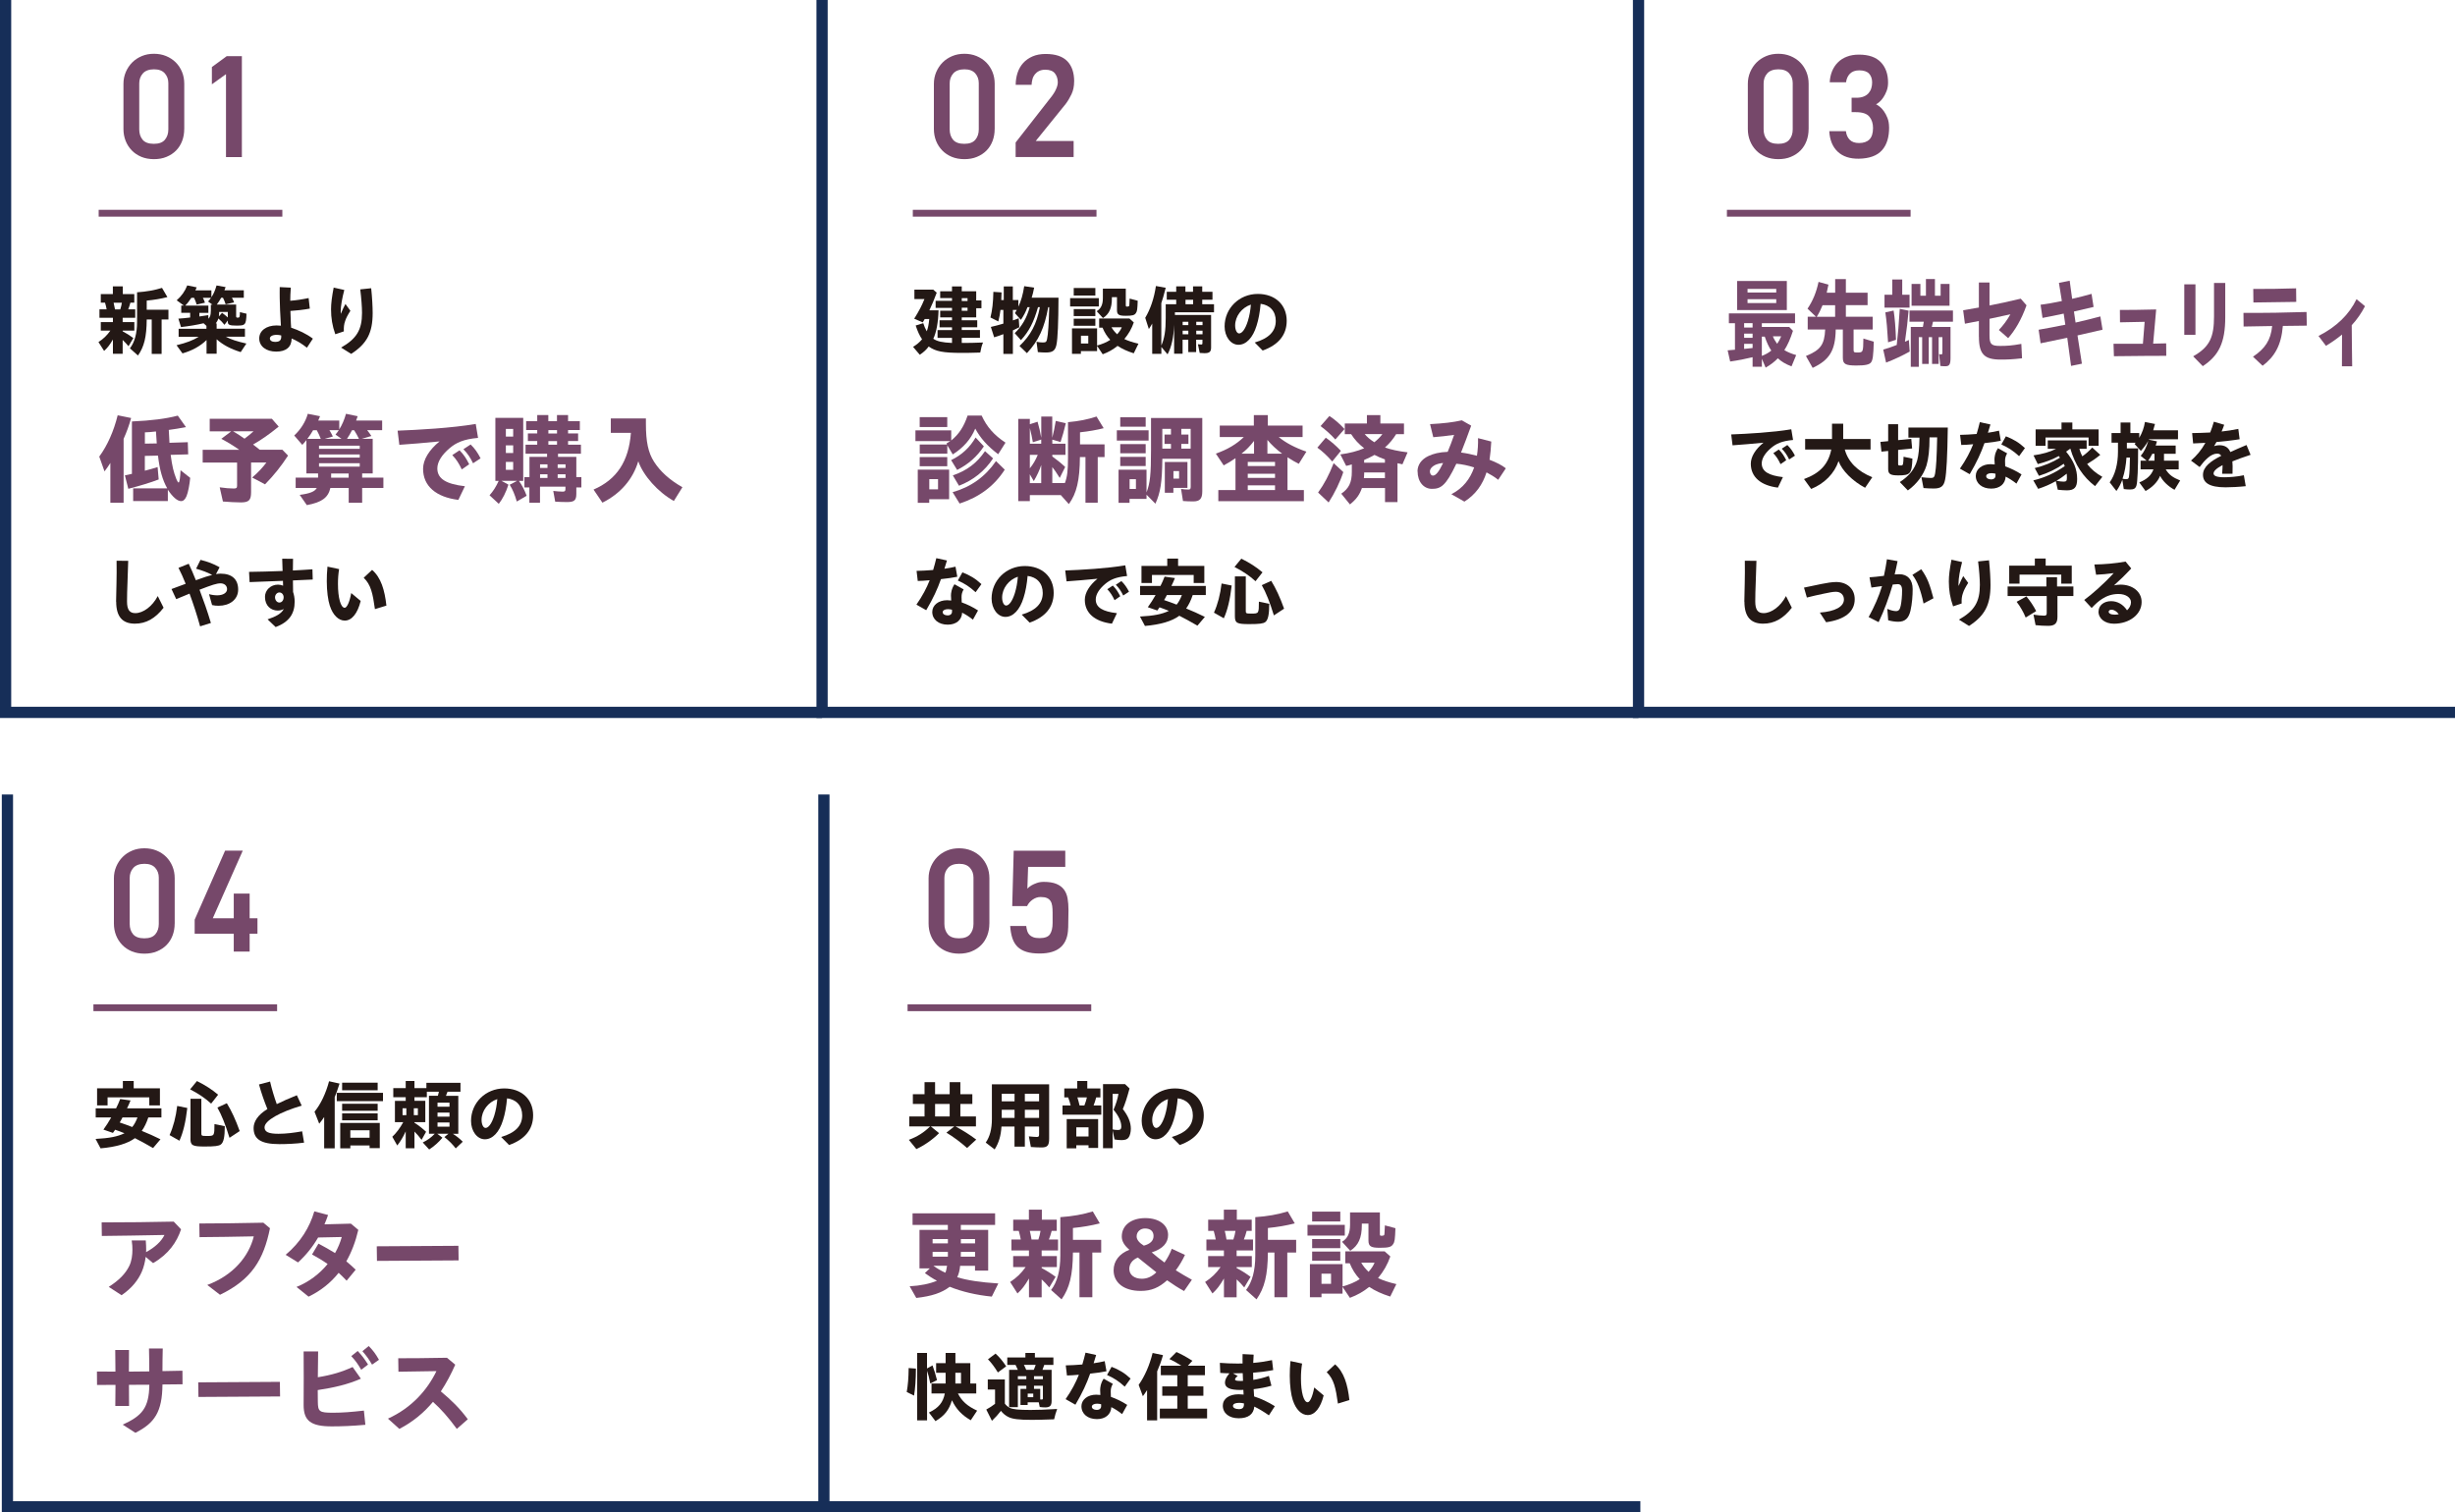 <?xml version="1.0" encoding="UTF-8"?><svg xmlns="http://www.w3.org/2000/svg" viewBox="0 0 496.13 305.71"><defs><style>.cls-1{fill:none;stroke:#162e58;stroke-width:2.27px;}.cls-2{isolation:isolate;}.cls-3,.cls-4{fill:#76486a;}.cls-3,.cls-4,.cls-5{stroke-width:0px;}.cls-4,.cls-6{mix-blend-mode:multiply;}.cls-5{fill:#231815;}</style></defs><g class="cls-2"><g id="_レイヤー_1"><path class="cls-5" d="M22.83,68.61c-.64,1.09-1.09,1.68-1.79,2.32l-1.14-1.79c.97-.62,1.73-1.35,2.41-2.32h-1.94v-1.71h2.45v-.88h-2.72v-1.7h1.45c-.09-.5-.15-.76-.32-1.35h-.86v-1.74h2.44v-1.56h2.01v1.56h2.32v1.74h-.79c-.15.59-.26.88-.44,1.35h1.42v1.7h-2.54v.88h2.36v1.71h-2.36v.15c.73.38,1.38.79,2.16,1.36l-.98,1.65c-.51-.61-.7-.8-1.18-1.26v2.79h-1.97v-2.91ZM24.3,62.54c.15-.45.27-.92.33-1.35h-1.67c.12.5.14.59.26,1.24l.02.11h1.06ZM26.26,70.4c.95-1.23,1.44-3.01,1.44-5.33v-5.99c1.86-.12,3.54-.42,5.04-.89l1.09,1.86c-1.38.35-2.62.56-4.18.71v1.85h4.39v1.97h-1.38v6.95h-2v-6.95h-1.01c-.03,3.53-.51,5.49-1.77,7.28l-1.62-1.45Z"/><path class="cls-5" d="M41.72,68.75c-1.26,1.23-2.91,2.13-4.84,2.68l-1.2-1.65c1.95-.47,3.28-.97,4.48-1.7h-4.06v-1.62h5.62v-.59l-.58-.53c-1.35.32-2.97.59-4.56.77l-.53-1.7c.58-.03,1.63-.14,2.38-.23v-.95h-1.8v-1.47h.53l-1.45-1.06c.97-.85,1.67-1.83,2.13-3.01l1.91.39-.27.61h3.24v1.39c.44-.65.77-1.42,1.04-2.38l1.83.33-.24.65h3.92v1.5h-2.41c.18.3.32.59.45.94l-1.71.39c-.17-.51-.32-.91-.54-1.33h-.36c-.3.54-.56.94-.89,1.38h3.91v2.36c0,.23.08.29.35.29.35,0,.41-.15.41-1.12l1.33.32c-.02,1.12-.12,1.77-.35,2.04-.26.3-.56.36-1.68.36-1.38,0-1.74-.15-1.74-.74v-.29l-.68.88c-.39-.5-.73-.85-1.24-1.29-.09.35-.26.65-.51,1h.17v1.07h5.72v1.62h-3.86c1,.54,2.2.94,4.15,1.38l-1.15,1.73c-2.06-.65-3.56-1.44-4.86-2.59v2.92h-2.04v-2.77ZM42.61,62.91v-1.33h.33l-.89-.64c.23-.24.38-.44.58-.74h-1.63c.17.3.27.54.42.98l-1.67.38c-.17-.53-.32-.92-.53-1.36h-.55c-.38.59-.83,1.17-1.24,1.57h4.68v1.47h-1.82v.73c.47-.06,1.33-.18,1.8-.27l.03.73c.35-.36.48-.77.48-1.51ZM46.04,63.06h-1.76v.08c0,.35,0,.36-.05.83l.64-.74c.48.35.73.54,1.17.94v-1.11Z"/><path class="cls-5" d="M52.39,68.4c0-1.54,1.42-2.62,3.5-2.62.29,0,.58.02.88.05-.02-.17-.02-.35-.03-.51-.09-1.38-.21-3.89-.21-5.03,0-.73-.02-1.38,0-2.26l2.24.11c-.08,1.12-.11,1.85-.11,2.65,1.26-.09,2.51-.29,3.71-.54l.24,2.13c-1.42.26-2.72.39-3.92.47.02.89.05,1.82.09,2.5.02.3.03.61.06.89,1.53.5,3.09,1.23,4.39,2.21l-1.2,1.83c-1.12-.88-2.15-1.47-3.09-1.86-.02,1.74-1.12,2.65-3.13,2.65s-3.42-1.06-3.42-2.66ZM55.66,69.1c.97,0,1.23-.45,1.17-1.3-.32-.08-.64-.12-.91-.12-.88,0-1.38.32-1.38.73,0,.44.42.7,1.12.7Z"/><path class="cls-5" d="M66.9,62.54c0-1.21.17-2.53.53-4.41l2.15.48c-.42,1.59-.73,3.22-.73,4.42,0,.15,0,.29.02.41.32-.79.68-1.53.94-2l1,1.38c-.53.83-.89,1.51-1.06,2.07-.23.65-.3,1.24-.26,2.09l-1.73.58c-.61-1.7-.86-3.28-.86-5.03ZM68.94,70.25c3.13-1.79,4.22-3.59,4.22-7.01,0-1.17-.14-3.03-.36-4.75l2.21-.23c.2,1.86.3,3.81.3,5,0,4.01-1.15,6.21-4.34,8.27l-2.03-1.27Z"/><path class="cls-3" d="M22.3,93.57c-.33.55-.69,1.06-1.18,1.71l-1.06-2.99c1.65-2.26,2.93-5.14,3.72-8.35l2.72.55c-.41,1.5-.89,2.8-1.52,4.21v12.92h-2.68v-8.05ZM33.92,98.99v2.28h-7.01v-2.56h6.89c-.95-1.65-1.56-3.82-1.87-6.62l-2.66.06v2.99c.73-.18,1.71-.45,2.58-.73l.22,2.5c-1.63.63-3.78,1.28-6.14,1.89l-.69-2.72,1.42-.3v-10.59c3.98-.18,6.87-.55,9.27-1.18l1.65,2.32c-1.12.22-2.5.45-3.47.57.04,1.08.1,1.99.14,2.6l3.7-.12.08,2.46-3.54.1c.31,2.3.57,3.43,1.16,4.92.16.39.34.67.45.67.18,0,.33-1.02.39-2.48l1.95,1.54c-.12,1.34-.43,2.95-.73,3.66-.28.69-.65,1.04-1.12,1.04-.75,0-1.71-.85-2.68-2.32ZM31.68,89.63c-.06-.81-.12-1.69-.16-2.42-.85.1-1.75.18-2.24.18v2.28l2.4-.04Z"/><path class="cls-3" d="M45.05,101.37l-.65-2.87c1.08.16,2.09.24,2.84.24.53,0,.67-.12.67-.55v-4.69h-6.95v-2.58h7.4c-1.34-.93-2.34-1.54-3.64-2.22l2.01-1.52h-4.35v-2.54h12.56l1.38,1.59c-1.87,1.52-3.54,2.7-5.18,3.62.45.33.91.69,1.36,1.06h4.57l1.14,1.18c-1.42,2.17-2.76,3.86-4.65,5.81l-2.6-1.38c1.24-1.06,2.15-2.05,2.87-3.03h-3.09v5.99c0,1.61-.43,2.07-2.07,2.07-.89,0-2.4-.08-3.62-.18ZM51.24,87.17h-4.15c1.1.65,1.46.89,2.32,1.5.67-.49,1.2-.93,1.83-1.5Z"/><path class="cls-3" d="M60.55,100.03c2.11-.28,3.07-.67,3.47-1.4h-4.27v-2.09h4.53v-.85h-2.36v-6.73c-.3.37-.49.61-.83.96l-1.63-1.89c1.34-1.26,2.3-2.8,2.74-4.39l2.48.49-.37.87h4.25v1.79c.55-.85,1.02-1.93,1.36-3.15l2.36.49-.31.87h5.26v1.95h-3.03c.39.49.59.77.85,1.18l-1.95.57h2.22v6.99h-2.13v.85h4.29v2.09h-4.29v2.99h-2.72v-2.99h-3.7c-.45,1.97-1.75,2.91-4.76,3.47l-1.44-2.07ZM64.83,88.71c-.31-.79-.45-1.06-.81-1.75h-.75c-.35.63-.71,1.16-1.16,1.75h2.72ZM72.7,90.72v-.63h-8.23v.63h8.23ZM72.7,92.49v-.63h-8.23v.63h8.23ZM72.7,94.32v-.69h-8.23v.69h8.23ZM69.04,88.71l-1.24-.87c.32-.39.47-.59.67-.89h-1.89c.31.53.45.79.69,1.28l-1.67.47h3.45ZM70.46,96.55v-.85h-3.54v.85h3.54ZM72.55,88.71c-.39-.79-.57-1.1-.98-1.75h-.43c-.33.65-.63,1.18-1.02,1.75h2.44Z"/><path class="cls-3" d="M85.5,94.75c0-1.85,1.24-3.84,3.33-5.53-3.17.32-5.61.51-8.13.69l-.35-2.86c4.14-.16,10.99-.53,15.79-1.36l.47,2.82c-2.95.26-4.45.98-5.73,2.07-1.56,1.32-2.5,2.74-2.5,4.1,0,2.13,1.85,3.17,5.57,3.6l-1.32,2.76c-4.49-.55-7.13-2.78-7.13-6.28ZM91.41,91.98l1.46-.96c.89.89,1.38,1.69,1.95,2.82l-1.5,1.04c-.59-1.24-1.08-2.01-1.91-2.89ZM93.65,90.8l1.46-.96c.85.83,1.42,1.65,2.01,2.8l-1.52,1c-.57-1.18-1.1-1.97-1.95-2.84Z"/><path class="cls-3" d="M98.93,100.11c.73-.81,1.32-1.73,1.85-2.91h-.67v-12.74h5.63v12.74h-.87c.59.79,1.16,1.91,1.56,3.01l-1.99,1.16c-.39-1.38-.87-2.5-1.44-3.39l1.5-.79h-3.17l1.42.77c-.51,1.58-1.16,2.86-1.95,3.88l-1.87-1.73ZM103.71,88.24v-1.54h-1.48v1.54h1.48ZM103.71,91.56v-1.54h-1.48v1.54h1.48ZM103.71,94.97v-1.61h-1.48v1.61h1.48ZM107,98.53h-1.02v-2.09h1.02v-4.1h3.56v-.63h-4.35v-1.83h2.36v-.73h-1.89v-1.54h1.89v-.69h-2.24v-1.79h2.24v-1.24h2.24v1.24h1.75v-1.24h2.24v1.24h2.38v1.79h-2.38v.69h2.03v1.54h-2.03v.73h2.6v1.83h-4.63v.63h3.7v4.1h1.02v2.09h-1.02v1.3c0,1.3-.41,1.65-1.89,1.65-.75,0-1.75-.04-2.38-.08l-.39-2.17c.63.08,1.44.14,1.91.14.41,0,.55-.12.55-.49v-.51h-5.14v3.25h-2.15v-3.09ZM110.64,94.58v-.73h-1.5v.73h1.5ZM110.64,96.61v-.75h-1.5v.75h1.5ZM112.57,87.63v-.69h-1.75v.69h1.75ZM112.57,89.89v-.73h-1.75v.73h1.75ZM114.29,94.58v-.73h-1.59v.73h1.59ZM114.29,96.61v-.75h-1.59v.75h1.59Z"/><path class="cls-3" d="M119.96,98.95c4.69-2.03,7.11-5.71,7.54-11.46h-4.06v-2.91h7.09v1.08c0,3.62.47,5.85,1.65,7.68,1.28,1.99,3.13,3.66,5.73,5.14l-1.73,2.78c-3.19-1.77-6.2-5.14-7.19-8.03-1.08,3.64-3.6,6.56-7.25,8.37l-1.79-2.64Z"/><path class="cls-5" d="M23.46,121.62c0-.85.05-2.53.08-3.68.03-1.06.05-3.33.02-4.6l2.35.02c-.03,1.29-.11,3.47-.15,4.5-.05,1.01-.09,2.76-.09,3.69,0,1.73.53,2.38,1.68,2.38,1.57,0,3.42-1.33,4.53-3.45l1.18,2.36c-1.7,2.19-3.56,3.22-5.8,3.22-2.53,0-3.78-1.44-3.78-4.44Z"/><path class="cls-5" d="M38.3,119.99c-1.06.42-2.01.82-2.69,1.11l-.95-2.04c.89-.33,1.86-.68,2.86-1.06-.48-1.21-.94-2.23-1.45-3.22l2.07-.83c.47.95.92,2.04,1.44,3.33,1.71-.62,2.54-.89,3.3-1.07-1.03-.56-2-.89-3.25-1.26l.89-1.79c1.51.39,2.54.76,3.86,1.5l-.73,1.38c.33-.06.65-.09.94-.09,2.29,0,3.54,1.15,3.54,3.21s-1.76,3.28-3.94,3.28c-.47,0-.88-.03-1.33-.14l-.62-2.21c.44.14,1.1.24,1.67.24,1.17,0,1.98-.51,1.98-1.24,0-.77-.61-1.18-1.32-1.18-.77,0-1.74.32-4.25,1.29.88,2.33,1.57,4.27,2.3,6.72l-2.18.68c-.64-2.32-1.35-4.47-2.13-6.6Z"/><path class="cls-5" d="M54.1,125.18c1.62-.54,2.77-1.14,3.25-2.09-.36.21-.77.32-1.23.32-1.32,0-2.57-.92-2.57-2.77,0-1.39,1.18-2.47,2.63-2.47.35,0,.71.08,1.03.21-.02-.29-.03-.62-.03-.98-2.82.11-5.72.23-6.74.26l-.11-2.07c1.98-.02,4.41-.09,6.78-.18l-.08-2.48,2.19.02c-.02.71-.03,1.53-.03,2.36,1.45-.08,2.8-.15,3.95-.24l.06,2.07c-.61.03-2.16.11-4,.18,0,.82.02,1.62.03,2.33.18.53.32,1.21.32,1.95,0,2.41-1.07,4.1-3.84,5.15l-1.63-1.56ZM57.32,120.72c0-.51-.35-.97-.86-.97-.48,0-.88.47-.88.98s.33,1.06.89,1.06c.45,0,.85-.42.85-1.07Z"/><path class="cls-5" d="M66.66,122.46c-.38-1.15-.62-3-.62-4.98,0-.85.03-1.89.14-2.95l2.35.5c-.17,1.06-.23,1.92-.23,3,0,1.47.14,2.57.38,3.47.23.83.58,1.35.98,1.35.45,0,1-1.17,1.32-2.98l1.91,1.6c-.62,2.5-1.77,3.97-3.22,3.97-1.27,0-2.41-1.15-3-2.97ZM73.5,116.78l1.7-1.59c1.8,1.56,2.54,4.07,2.89,7.22l-2.32.71c-.44-3.13-.8-4.93-2.27-6.34Z"/><g class="cls-6"><path class="cls-3" d="M37.23,26.09c0,.86-.14,1.66-.42,2.4-.28.74-.69,1.39-1.22,1.93-.53.54-1.18.97-1.93,1.28-.75.32-1.61.47-2.55.47s-1.8-.16-2.55-.47c-.76-.32-1.4-.75-1.93-1.3-.53-.55-.95-1.19-1.24-1.93-.29-.73-.44-1.53-.44-2.39v-9.15c0-.84.16-1.62.47-2.36.31-.73.74-1.38,1.28-1.93.54-.55,1.19-.98,1.95-1.3.76-.32,1.58-.47,2.46-.47s1.71.15,2.46.46c.75.31,1.4.73,1.95,1.28.54.55.97,1.19,1.27,1.93.3.73.45,1.53.45,2.39v9.15ZM34.02,16.79c0-.77-.24-1.43-.72-1.97-.48-.54-1.2-.81-2.18-.81s-1.77.28-2.25.83c-.49.55-.73,1.22-.73,2.02v9.3c0,.84.23,1.53.68,2.08.46.55,1.21.83,2.27.83s1.78-.28,2.24-.83c.46-.55.69-1.24.69-2.08v-9.36Z"/><path class="cls-3" d="M45.67,31.75V14.99l-2.85,2.05v-3.49l3-2.2h3.06v20.4h-3.21Z"/></g><rect class="cls-4" x="19.94" y="42.41" width="37.12" height="1.38"/><path class="cls-5" d="M184.52,70.11c.76-.47,1.29-.91,1.82-1.53-.5-.73-.91-1.62-1.29-2.79l1.53-.47c.17.56.41,1.12.71,1.65.24-.65.41-1.42.5-2.48h-.92l-.39.67-1.73-.74c1.04-1.68,1.54-2.65,2.07-3.97h-2.03v-1.91h3.81l.7.62c-.51,1.39-.94,2.42-1.48,3.56h1.85c-.06,2.41-.44,4.48-1.06,5.75.79.53,1.79.76,3.78.85v-1.03h-2.92v-1.57h2.92v-.56h-2.51v-1.42h2.51v-.58h-2.39v-1.35h2.39v-.58h-3.31v-1.42h3.31v-.56h-2.39v-1.38h2.39v-.98h1.97v.98h2.92v1.86h1.06v1.57h-1.06v1.85h-2.92v.58h3.13v1.42h-3.13v.56h3.68v1.57h-3.68v1.04h.53c1.06,0,2.1-.03,3.77-.09-.26.61-.42,1.23-.56,2.03l-.7.02c-1.71.05-2.07.05-2.98.05-3.85,0-5.33-.29-6.74-1.29-.44.61-1.01,1.14-1.8,1.67l-1.36-1.6ZM195.53,60.85v-.59h-1.17v.59h1.17ZM195.53,62.82v-.62h-1.17v.62h1.17Z"/><path class="cls-5" d="M202.77,67.54c-.45.18-.89.33-1.86.64l-.67-2.1c.88-.2,1.79-.44,2.53-.67v-2.77h-.58c-.11.83-.21,1.42-.44,2.33l-1.59-.8c.38-1.56.54-2.97.59-5.18l1.65.11v.12c-.03.71-.03.91-.06,1.42h.51v-2.74h1.83v2.74h1.12v1.35c.56-1.2.92-2.44,1.18-4.15l2.01.3c-.17.85-.3,1.42-.5,2.03h5.42c-.02,5-.15,8.3-.42,9.54-.26,1.17-.77,1.54-2.16,1.54-.42,0-1.04-.03-1.59-.08l-.27-2.09c.44.09.89.14,1.27.14.61,0,.74-.12.86-.68.21-.94.35-3.12.44-6.45h-.21c-.74,4.16-1.94,6.77-4.3,9.29l-1.5-1.45c2.29-2.19,3.45-4.4,4.12-7.84h-.38c-.88,3.06-1.8,4.86-3.45,6.66l-1.26-1.41c1.5-1.47,2.41-3.03,3.03-5.25h-.45c-.35.94-.77,1.74-1.33,2.56l-1.21-1.36.38-.65h-.79v2.12c.54-.18.92-.33,1.18-.44l.12,1.82c-.51.27-.82.42-1.3.64v4.75h-1.92v-3.98Z"/><path class="cls-5" d="M216.26,60.27h5.8v1.67h-5.8v-1.67ZM221.71,69.92v1.04h-3.27v.56h-1.8v-5.15h5.07v3.47c1.07-.3,1.88-.64,2.66-1.14-.68-.74-1.14-1.47-1.56-2.47h-.68v-1.85h6.12l.88.79c-.44,1.26-1.03,2.3-1.91,3.36.71.35,1.67.67,2.85.94l-.95,1.94c-1.33-.42-2.32-.88-3.27-1.5-.94.76-1.8,1.24-3,1.7l-1.14-1.7ZM216.99,58.21h4.37v1.53h-4.37v-1.53ZM216.99,62.47h4.37v1.42h-4.37v-1.42ZM216.99,64.42h4.37v1.42h-4.37v-1.42ZM219.93,69.43v-1.57h-1.48v1.57h1.48ZM221.62,62.91c.88-.53,1.26-1.33,1.26-2.66v-1.91h4.63v3.36c0,.2.03.24.17.27.47,0,.53-.05.55-.36.03-.41.06-.98.06-1.26l1.63.44c-.06,1.73-.11,2.12-.36,2.48-.29.45-.71.56-2.07.56s-1.76-.21-1.76-1.14v-2.62h-1.03v.24c0,1.98-.53,3.15-1.8,3.98l-1.27-1.39ZM226.69,66.15h-2.07c.29.5.65.95,1.14,1.42.44-.48.76-.97.94-1.42Z"/><path class="cls-5" d="M234.7,70.16v1.36h-1.85v-6.12c-.14.27-.3.53-.68,1.11l-.73-2.27c1.06-1.79,1.79-3.94,2.16-6.43l1.98.36c-.42,1.62-.61,2.29-.89,3.1v8.58c.64-1.47.89-3.01.89-5.53v-2.83h2.12v-.91h-1.91v-1.6h1.91v-1.09h1.86v1.09h1.54v-1.09h1.86v1.09h2.07v1.6h-2.07v.91h2.38v1.63h-7.9v.54h7.31v6.58c0,.86-.33,1.15-1.33,1.15-.36,0-.68-.02-.97-.05l-.36-1.76c.2.03.45.06.64.06.2,0,.27-.06.27-.27v-.71h-1.27v2.51h-1.59v-2.51h-1.15v2.83h-1.71v-5.86c-.09,2.53-.53,4.53-1.33,5.99l-1.26-1.5ZM240.15,65.72v-.68h-1.15v.68h1.15ZM240.15,67.57v-.73h-1.15v.73h1.15ZM241.12,61.5v-.91h-1.54v.91h1.54ZM243.02,65.72v-.68h-1.27v.68h1.27ZM243.02,67.57v-.73h-1.27v.73h1.27Z"/><path class="cls-5" d="M253.57,69.23c2.83-.83,4.25-2.24,4.25-4.37,0-1.97-1.2-3.22-3.06-3.45-.14,1.65-.42,3.18-.82,4.42-.74,2.42-2.09,3.86-3.66,3.86s-2.8-1.65-2.8-3.71c0-3.65,2.94-6.57,6.71-6.57,3.5,0,5.84,2.18,5.84,5.43,0,2.89-1.71,4.9-4.86,6.01l-1.6-1.62ZM250.39,67.4c.58,0,1.24-.77,1.79-2.51.32-1.06.51-2.09.61-3.32-1.85.61-3.18,2.36-3.18,4.22,0,.92.36,1.6.79,1.6Z"/><path class="cls-3" d="M191.44,90.01v1.69h-5.57v-1.85h5.51l-.1-.22.77-.47h-7.05v-2.17h7.23v2.05c1.56-1.28,2.56-2.8,3.31-5.04h2.84c1.04,2.28,2.54,3.98,4.82,5.47l-1.48,2.34c-2.17-1.63-3.66-3.33-4.63-5.18-.91,2.17-2.4,3.86-4.55,5.22l-1.1-1.85ZM185.47,94.93h6.34v5.97h-4.02v.73h-2.32v-6.69ZM185.86,84.32h5.57v1.99h-5.57v-1.99ZM185.86,92.39h5.57v1.85h-5.57v-1.85ZM189.57,98.91v-2.07h-1.77v2.07h1.77ZM192.22,93c2.15-1.04,3.76-2.54,4.94-4.57l1.67,1.79c-1.4,2.09-3.11,3.6-5.4,4.77l-1.22-1.99ZM192.52,99.48c3.68-1.04,6.58-3.11,8.76-6.28l1.77,1.73c-2.13,3.31-5.1,5.53-9.12,6.85l-1.42-2.3ZM192.56,96.09c2.87-.98,4.88-2.52,6.5-4.9l1.63,1.46c-1.69,2.56-4,4.41-6.89,5.53l-1.24-2.09Z"/><path class="cls-3" d="M214.34,100.07h-6.22v1.22h-2.34v-16.62h2.34v1.08l1.56-.51c.33,1.14.53,2.01.75,3.25v-4.29h2.22v4.29c.28-1.06.49-2.07.71-3.41l2.03.47c-.32,1.36-.69,2.7-1.06,3.8l-1.67-.49v.83h2.66v2.24h-2.66v.33c1.08.79,1.81,1.38,2.6,2.13l-1.1,2.21c-.77-1.22-1.08-1.67-1.5-2.19v3.23h2.54c.47-1.22.63-2.52.63-5.06v-7.25c2.22-.2,3.92-.53,5.77-1.14l1.44,2.36c-1.34.35-3.07.65-4.78.83v2.44h4.96v2.56h-1.38v9.23h-2.48v-9.23h-1.12c-.04,4.71-.65,7.32-2.24,9.51l-1.63-1.83ZM210.42,89.69v-.85l-1.69.55c-.16-.95-.32-1.71-.61-2.87v3.17h2.3ZM209.72,91.94h-1.6v2.72c.69-.85,1.14-1.63,1.6-2.72ZM210.42,97.65v-3.66c-.35,1.08-.87,2.17-1.5,3.25l-.81-1.38v1.79h2.3Z"/><path class="cls-3" d="M225.7,86.98h6.42v2.07h-6.42v-2.07ZM231.7,99.97v.87h-3.43v.79h-2.22v-6.69h5.65v4.59c.73-1.87.91-3.66.91-8.6v-6.44h10.36v14.81c0,1.52-.49,2.05-1.87,2.05-.67,0-1.54-.04-2.03-.08l-.39-2.44c.45.08,1.06.12,1.5.12.35,0,.45-.12.45-.57v-5.65h-5.73c-.06,4.8-.37,6.79-1.4,9.08l-1.79-1.81ZM226.39,84.34h5.14v1.91h-5.14v-1.91ZM226.39,89.77h5.14v1.85h-5.14v-1.85ZM226.39,92.35h5.14v1.85h-5.14v-1.85ZM229.56,98.83v-1.97h-1.28v1.97h1.28ZM236.64,90.68v-.95h-1.3v-1.89h1.3v-1.16h-1.75v4h1.75ZM235.4,93.38h4.57v5.24h-2.84v.98h-1.73v-6.22ZM238.28,96.74v-1.52h-1.14v1.52h1.14ZM240.62,90.68v-4h-1.89v1.16h1.44v1.89h-1.44v.95h1.89Z"/><path class="cls-3" d="M246.19,99.05h3.49v-6.44c-.73.51-1.4.93-2.38,1.46l-1.59-2.38c2.36-.83,4.17-1.91,5.65-3.35h-4.86v-2.32h6.89v-2.11h2.82v2.11h7.03v2.32h-4.82c1.4,1.16,3.31,2.17,5.59,2.95l-1.54,2.46c-.63-.3-1.36-.73-2.28-1.32v6.62h3.31v2.26h-17.29v-2.26ZM253.43,91.7v-2.58c-.79,1.02-1.54,1.81-2.54,2.58h2.54ZM257.67,94.2v-.83h-5.51v.83h5.51ZM257.67,96.59v-.83h-5.51v.83h5.51ZM257.67,99.05v-.95h-5.51v.95h5.51ZM259.1,91.7c-1.18-.89-2.15-1.79-2.97-2.78v2.78h2.97Z"/><path class="cls-3" d="M266.22,90.48l1.71-2.01c1.02.71,2.13,1.67,3.05,2.66l-1.75,2.15c-.95-1.1-2.01-2.09-3.01-2.8ZM266.37,99.56c1.26-1.75,2.22-3.56,3.15-5.95l1.95,1.81c-.65,1.99-1.75,4.25-2.97,6.14l-2.13-2.01ZM266.87,86.13l1.79-2.05c1.06.69,2.11,1.6,3.05,2.64l-1.85,2.11c-.87-.96-1.91-1.91-2.99-2.7ZM271.04,99.8c1.56-1.06,2.15-2.28,2.15-4.43v-1.5c-.35.12-.85.24-1.14.3l-1.18-2.32c1.91-.26,3.41-.65,4.82-1.24-1.1-.85-1.97-1.79-2.64-2.86h-1.28v-2.15h4.47v-1.69h2.72v1.69h4.77v2.15h-1.58c-.65,1.04-1.26,1.79-2.26,2.7,1.12.41,2.78.77,4.57.98l-1.04,2.42c-.43-.08-.69-.14-1-.22v7.86h-2.52v-2.84h-4.67c-.47,1.36-1.14,2.28-2.42,3.31l-1.75-2.17ZM279.88,96.64v-1.14h-4.19c0,.39-.02.67-.06,1.14h4.25ZM279.88,93.53v-.67c-.65-.22-1.44-.55-2.11-.91-.57.33-1.42.75-2.09,1.02v.55h4.19ZM279.37,87.74h-3.58c.45.55,1.18,1.18,1.95,1.65.71-.57,1.16-1.02,1.63-1.65Z"/><path class="cls-3" d="M286.46,95.29c0-1.28.75-2.44,2.24-3.13.96-.45,2.17-.77,3.86-.83.45-1.1.93-2.3,1.3-3.43-1.4.2-2.89.37-4.21.47l-.65-2.64c2.7-.14,4.65-.37,6.42-.77l1.89,1.08c-.71,1.97-1.42,3.86-2.05,5.43,1.08.14,2.17.37,3.21.65.18-1.16.26-2.36.22-3.56l2.68.69c-.06,1.3-.18,2.52-.35,3.68,1.38.53,2.54,1.12,3.29,1.73l-1.54,2.32c-.71-.57-1.52-1.06-2.36-1.5-.79,2.46-2.17,4.45-4.47,5.91l-2.64-1.5c2.38-1.2,3.82-3.13,4.61-5.41-1.22-.39-2.44-.65-3.6-.75-1.12,2.36-1.87,3.54-2.6,4.23-.75.71-1.46.85-2.34.85-1.65,0-2.89-1.42-2.89-3.54ZM289.59,96.13c.53,0,1.14-.65,2.05-2.54-.65.04-1.2.2-1.65.41-.67.33-1.02.83-1.02,1.3,0,.43.24.83.63.83Z"/><path class="cls-5" d="M185.2,122.21c1.23-1.76,2.06-3.36,2.68-4.93-.92.09-1.77.14-2.41.15l-.24-2.04c1-.02,2.18-.08,3.35-.18.24-.79.44-1.57.64-2.39l2.15.47-.51,1.67c.83-.12,1.6-.26,2.24-.42l.36,2.04c-.79.17-2.01.35-3.3.48-.71,2.01-1.54,3.83-2.98,6.28l-1.97-1.12ZM188.4,123.7c0-1.38,1.27-2.38,3-2.38.27,0,.54.03.83.06-.03-.36-.05-.73-.05-1,0-.42.08-1.36.71-2.29l1.85,1.04c-.33.61-.42.98-.42,1.56,0,.29.02.73.03,1.07,1.09.39,2.27.95,3.3,1.63l-1.03,1.86c-.74-.59-1.48-1.06-2.18-1.41-.08,1.48-1.2,2.42-2.91,2.42-1.85,0-3.13-1.04-3.13-2.59ZM191.5,124.39c.56,0,.89-.3.89-.74v-.41c-.27-.06-.54-.11-.82-.11-.67,0-1.06.27-1.06.61,0,.36.38.65.98.65ZM193.57,117.34l.92-1.65c1.5.58,2.63,1.24,3.85,2.38l-1.18,1.63c-1.27-1.15-2.2-1.74-3.59-2.36Z"/><path class="cls-5" d="M206.48,124.23c2.83-.83,4.25-2.24,4.25-4.37,0-1.97-1.2-3.22-3.06-3.45-.14,1.65-.42,3.18-.82,4.42-.74,2.42-2.09,3.86-3.66,3.86s-2.8-1.65-2.8-3.71c0-3.65,2.94-6.57,6.71-6.57,3.5,0,5.84,2.18,5.84,5.43,0,2.89-1.71,4.9-4.86,6.01l-1.6-1.62ZM203.3,122.4c.58,0,1.24-.77,1.79-2.51.32-1.06.51-2.09.61-3.32-1.85.61-3.18,2.36-3.18,4.22,0,.92.36,1.6.79,1.6Z"/><path class="cls-5" d="M219.23,121.23c0-1.42.95-2.95,2.56-4.25-2.44.24-4.31.39-6.25.53l-.27-2.2c3.18-.12,8.45-.41,12.14-1.04l.36,2.16c-2.27.2-3.42.76-4.41,1.59-1.2,1.01-1.92,2.1-1.92,3.15,0,1.63,1.42,2.44,4.28,2.77l-1.01,2.12c-3.45-.42-5.48-2.13-5.48-4.83ZM223.77,119.1l1.12-.74c.68.68,1.06,1.3,1.5,2.16l-1.15.8c-.45-.95-.83-1.54-1.47-2.23ZM225.5,118.19l1.12-.74c.65.64,1.09,1.27,1.54,2.15l-1.17.77c-.44-.91-.85-1.51-1.5-2.18Z"/><path class="cls-5" d="M230.38,124.62c2.8-.15,4.42-.47,5.84-1.15-.86-.35-1.24-.48-1.89-.71l-.45.64-1.92-.67c.59-.83,1.06-1.54,1.57-2.45h-3.13v-1.85h4.12c.32-.62.56-1.18.83-1.88l2.09.29c-.26.64-.47,1.12-.71,1.59h6.95v1.85h-2.65c-.35,1.06-.79,1.98-1.32,2.71,1.38.56,2.45,1.04,3.78,1.7l-1.5,1.77c-1.6-.92-2.51-1.42-3.66-2-1.47,1.09-3.8,1.79-6.95,2.06l-1-1.89ZM230.68,114.39h5.21v-1.48h2.19v1.48h5.3v3.45h-2.15v-1.63h-8.43v1.63h-2.12v-3.45ZM238.85,120.28h-3.04c-.23.47-.39.74-.56,1.01,1.03.35,1.56.54,2.53.92.41-.48.76-1.14,1.07-1.94Z"/><path class="cls-5" d="M245.33,123.83c.77-1.71,1.27-3.65,1.54-5.89l2.04.41c-.33,2.88-.85,5.01-1.59,6.62l-2-1.14ZM249.48,114.6l1.38-1.68c1.68.83,3.04,1.71,4.28,2.76l-1.41,1.8c-1.21-1.11-2.63-2.06-4.25-2.88ZM249.56,124.56v-8.05h2.2v6.98c0,.5.08.53,1.14.53,1.5,0,1.5-.02,1.51-2.41l2.09.44c0,2.15-.24,3.27-.79,3.68-.42.32-1.23.42-3.27.42-2.48,0-2.88-.21-2.88-1.59ZM254.99,118.28l1.91-.88c.94,1.53,1.79,3.36,2.6,5.63l-2.06,1.36c-.83-2.69-1.57-4.56-2.45-6.12Z"/><g class="cls-6"><path class="cls-3" d="M201.01,26.09c0,.86-.14,1.66-.42,2.4-.28.74-.69,1.39-1.22,1.93-.53.54-1.18.97-1.93,1.28-.75.32-1.61.47-2.55.47s-1.8-.16-2.55-.47c-.76-.32-1.4-.75-1.93-1.3-.53-.55-.95-1.19-1.24-1.93-.29-.73-.44-1.53-.44-2.39v-9.15c0-.84.16-1.62.47-2.36.31-.73.74-1.38,1.28-1.93.54-.55,1.19-.98,1.95-1.3.76-.32,1.58-.47,2.46-.47s1.71.15,2.46.46c.75.31,1.4.73,1.95,1.28.54.55.97,1.19,1.27,1.93.3.73.45,1.53.45,2.39v9.15ZM197.8,16.79c0-.77-.24-1.43-.72-1.97-.48-.54-1.2-.81-2.18-.81s-1.77.28-2.25.83c-.49.55-.73,1.22-.73,2.02v9.3c0,.84.23,1.53.68,2.08.46.55,1.21.83,2.27.83s1.78-.28,2.24-.83c.46-.55.69-1.24.69-2.08v-9.36Z"/><path class="cls-3" d="M217.07,16.49c0,.96-.18,1.81-.53,2.55-.35.74-.75,1.41-1.2,2l-6.03,7.46h7.66v3.24h-11.72v-2.94l7.36-9.42c.08-.12.19-.28.32-.47.13-.19.26-.41.38-.66.12-.24.23-.5.32-.78.09-.28.14-.55.14-.81,0-.71-.19-1.32-.58-1.82-.39-.5-1.04-.75-1.95-.75-.49,0-.9.09-1.25.26-.35.17-.63.4-.85.67s-.39.6-.49.98c-.1.38-.16.76-.18,1.15h-3.21c0-.86.13-1.67.38-2.43.25-.76.63-1.43,1.14-1.99.5-.56,1.14-1,1.89-1.33.76-.33,1.64-.49,2.65-.49,1.96,0,3.41.48,4.35,1.44.94.96,1.41,2.34,1.41,4.13Z"/></g><rect class="cls-4" x="184.47" y="42.41" width="37.12" height="1.38"/><path class="cls-3" d="M356.06,72.5v1.63h-1.88v-1.93c-1.42.35-2.85.63-4.53.87l-.51-2.26,1.48-.12v-5.36h-1.23v-1.99h13.37v1.99h-6.71v.75h5.53l.76.79c-.53,1.63-1.04,2.8-1.74,3.9.56.35,1.47.75,2.39,1l-.94,2.28c-1.2-.45-2.07-.98-2.76-1.63-.71.73-1.48,1.32-2.47,1.89l-.77-1.81ZM351.06,56.8h10.04v5.87h-10.04v-5.87ZM354.18,66.21v-.89h-1.71v.89h1.71ZM354.18,68.28v-.85h-1.71v.85h1.71ZM354.18,70.35v-.85h-1.71v1.02c.88-.08,1.18-.12,1.71-.18ZM358.96,59.13v-.73h-5.8v.73h5.8ZM358.96,61.25v-.77h-5.8v.77h5.8ZM357.96,70.86c-.47-.69-.94-1.67-1.32-2.82h-.59v3.9c.77-.3,1.33-.61,1.91-1.08ZM359.96,67.97h-1.68c.15.43.45.96.86,1.52.3-.41.58-.93.82-1.52Z"/><path class="cls-3" d="M364.96,71.96c2.95-1.2,3.75-2.3,3.89-5.36h-3.53v-2.58h1.67l-1.71-1.63c1.06-1.54,1.8-3.35,2.23-5.41l2,.55c-.14.71-.18.93-.35,1.63h1.71v-2.74h2.16v2.74h4.39v2.52h-4.39v2.34h5.42v2.58h-3.86v4.08c0,.49.09.57.68.57,1.26,0,1.26-.02,1.3-2.82l2.1.63c-.08,2.86-.2,3.7-.54,4.17-.33.47-1.17.65-3,.65-2.21,0-2.71-.3-2.71-1.59v-5.69h-1.44c-.06,4.21-1.24,6.16-4.66,7.76l-1.36-2.4ZM370.86,64.03v-2.34h-2.54c-.41,1-.7,1.58-1.17,2.34h3.71Z"/><path class="cls-3" d="M380.57,70.66c.92-.26,1.97-.61,2.74-.93.26-2.22.41-4.12.61-7.29l1.79.35c-.18,2.05-.39,3.86-.74,6.28l.79-.35.17,2.34c-1.41.79-3.12,1.6-4.77,2.23l-.58-2.64ZM380.85,59.58h1.56v-3.09h2.01v3.09h1.48v2.6h-5.06v-2.6ZM381.01,63.14l1.67-.37c.24,1.5.39,3.35.48,5.91l-1.6.51c-.15-2.6-.3-4.37-.55-6.04ZM386.15,66.08h2.45l.18-1.06h-2.89v-2.26h8.78v2.26h-4.03l-.24,1.06h3.78v6.24c0,1.36-.23,1.71-1.07,1.71-.33,0-.58-.02-.98-.06l-.26-2.4c.12.04.23.06.38.06.26,0,.29-.06.29-.41v-3.07h-.76v5.41h-1.33v-5.41h-.67v5.41h-1.33v-5.41h-.68v5.99h-1.62v-8.05ZM386.3,57.39h1.79v2.38h1.12v-3.37h1.82v3.37h1.15v-2.38h1.8v4.41h-7.67v-4.41Z"/><path class="cls-3" d="M399.91,68.05v-3.17c-.95.18-1.89.37-2.82.55l-.36-2.72c1.09-.18,2.13-.35,3.18-.55v-5.06h2.15v4.65c1.97-.39,4-.83,6.31-1.38l1.17,1.34c-1.07,2.99-2.32,5.04-3.71,6.64l-1.88-1.65c.89-.95,1.65-1.95,2.33-3.17-1.3.3-2.74.59-4.22.91v3.35c0,1.75.33,2.13,2.12,2.13,1.42,0,2.36-.06,4.31-.41l.14,2.91c-1.88.22-2.92.26-4.34.26-3.3,0-4.37-1.12-4.37-4.61Z"/><path class="cls-3" d="M411.98,66.65c1.57-.26,3.47-.63,5.4-1.02-.11-.77-.21-1.5-.33-2.24-1.42.32-2.85.59-4.28.87l-.39-2.66c1.15-.14,2.68-.41,4.3-.75l-.59-3.68,2.17-.43.5,3.66c1.42-.33,2.8-.67,3.92-1l.41,2.64c-1.35.32-2.66.63-3.97.93.11.73.21,1.48.33,2.23,1.77-.41,3.51-.83,5.01-1.24l.44,2.68-5.06,1.16c.29,1.85.58,3.76.89,5.71l-2.19.45c-.26-1.95-.51-3.84-.77-5.69-1.85.39-3.65.77-5.39,1.12l-.39-2.72Z"/><path class="cls-3" d="M427.13,69.48h5.93c.11-1.48.23-2.95.35-4.43-1.63.04-3.72.08-4.98.1l-.02-2.5c1.48.02,4.84-.04,7.33-.1-.21,2.3-.41,4.61-.61,6.91l2.63-.06.02,2.52c-2.3,0-5.57.02-10.58.08l-.08-2.52Z"/><path class="cls-3" d="M441.42,57.47h2.26v10.2h-2.26v-10.2ZM443.22,72.02c3.41-1.93,4.21-3.96,4.21-8.09v-6.73h2.27v6.91c0,5.16-1.3,7.76-4.54,9.9l-1.94-1.99Z"/><path class="cls-3" d="M455.3,72.1c2.41-1.61,3.6-3.31,3.88-6.2-1.89.02-3.78.06-5.77.1l-.03-2.76c4.56.02,8.49-.04,12.75-.18l.05,2.76-4.84.06c-.32,3.94-1.67,6.22-4.09,8.05l-1.94-1.83ZM455.36,58.4c2.77.02,5.39-.02,8.66-.12l.03,2.74c-3.51.06-5.69.08-8.66.12l-.03-2.74Z"/><path class="cls-3" d="M468.54,67.91c3.68-1.87,6.21-4.37,7.69-7.44l1.71,1.42c-.71,1.38-1.59,2.66-2.68,3.84.01,2.78.06,5.55.09,8.31h-2.07c.02-2.15.02-4.29.02-6.42-.97.79-2.04,1.56-3.25,2.28l-1.5-1.99Z"/><path class="cls-5" d="M353.82,93.73c0-1.42.95-2.95,2.56-4.25-2.44.24-4.31.39-6.25.53l-.27-2.2c3.18-.12,8.45-.41,12.14-1.04l.36,2.16c-2.27.2-3.42.76-4.41,1.59-1.2,1.01-1.92,2.1-1.92,3.15,0,1.63,1.42,2.44,4.28,2.77l-1.01,2.12c-3.45-.42-5.48-2.13-5.48-4.83ZM358.36,91.6l1.12-.74c.68.68,1.06,1.3,1.5,2.16l-1.15.8c-.45-.95-.83-1.54-1.47-2.23ZM360.08,90.69l1.12-.74c.65.64,1.09,1.27,1.54,2.15l-1.17.77c-.44-.91-.85-1.51-1.5-2.18Z"/><path class="cls-5" d="M364.55,96.84c3.27-1.2,4.94-3,5.53-5.98h-5.28v-2.13h5.43v-3.09h2.26v3.09h5.53v2.13h-5.21c.67,2.48,2.56,4.39,5.56,5.6l-1.45,2.13c-2.53-1.33-4.69-3.5-5.37-5.39-.82,2.47-2.82,4.53-5.53,5.63l-1.45-2Z"/><path class="cls-5" d="M381.58,94.78v-3.63l-1.36.14-.21-1.97,1.57-.15v-3.42h2.01v3.21l2.66-.26.17,1.95-2.83.29v2.85c0,.2.06.26.23.29h.48c.29-.05.35-.29.39-1.76l1.79.38c-.11,3.03-.41,3.39-2.83,3.39-1.63,0-2.07-.27-2.07-1.3ZM383.94,97.43c1.86-1.2,3-2.62,3.5-4.37.29-1.03.42-2.38.47-4.6h-2.24v-2.04h7.96c-.08,5.8-.26,9.17-.55,10.55-.27,1.33-.85,1.77-2.3,1.77-.59,0-1.32-.03-2.06-.09l-.42-2.19c.76.09,1.51.15,1.94.15.53,0,.71-.2.83-.92.21-1.29.32-3.1.41-7.28h-1.54c0,2.47-.2,4.28-.61,5.66-.61,1.95-1.94,3.74-3.77,5.06l-1.62-1.68Z"/><path class="cls-5" d="M396.08,94.72c1.23-1.76,2.06-3.36,2.68-4.93-.92.09-1.77.14-2.41.15l-.24-2.04c1-.02,2.18-.08,3.35-.18.24-.79.44-1.57.64-2.39l2.15.47-.51,1.67c.83-.12,1.6-.26,2.24-.42l.36,2.04c-.79.17-2.01.35-3.3.48-.71,2.01-1.54,3.83-2.98,6.28l-1.97-1.12ZM399.28,96.2c0-1.38,1.27-2.38,3-2.38.27,0,.54.03.83.06-.03-.36-.05-.73-.05-1,0-.42.08-1.36.71-2.29l1.85,1.04c-.33.61-.42.98-.42,1.56,0,.29.02.73.03,1.07,1.09.39,2.27.95,3.3,1.63l-1.03,1.86c-.74-.59-1.48-1.06-2.18-1.41-.08,1.48-1.2,2.42-2.91,2.42-1.85,0-3.13-1.04-3.13-2.59ZM402.38,96.9c.56,0,.89-.3.89-.74v-.41c-.27-.06-.54-.11-.82-.11-.67,0-1.06.27-1.06.61,0,.36.38.65.98.65ZM404.45,89.84l.92-1.65c1.5.58,2.63,1.24,3.85,2.38l-1.18,1.63c-1.27-1.15-2.2-1.74-3.59-2.36Z"/><path class="cls-5" d="M415.85,98.96l-.39-1.71c-1.12.64-2.3,1.15-3.57,1.56l-.98-1.71c2.27-.54,4.33-1.48,6.36-2.89l-.21-.47c-1.5,1.06-3.15,1.86-5.01,2.44l-.85-1.57c1.88-.45,3.57-1.15,5.1-2.1l-.24-.33c-1.29.7-2.68,1.23-4.25,1.62l-.86-1.76c1.86-.27,3.3-.68,4.56-1.32h-1.68v-1.71h7.86v1.71h-1.47c.12.48.36,1.07.59,1.51.67-.45,1.36-1.06,2.01-1.77l1.62,1.48c-.85.7-1.77,1.33-2.65,1.85.79,1.04,1.82,1.89,3.07,2.59l-1.47,1.88c-2.44-1.88-4.03-4.3-5-7.58l-.85.61c1.54,1.88,2.23,3.56,2.23,5.53,0,1.68-.55,2.29-2.07,2.29-.5,0-1.18-.05-1.83-.12ZM411.39,86.79h5.22v-1.39h2.19v1.39h5.31v3.32h-2.03v-1.68h-8.7v1.68h-2v-3.32ZM417.7,96.56c0-.24,0-.42-.03-.82-.64.51-1.32,1-2.1,1.44.62.11,1.09.17,1.45.17.56,0,.68-.15.68-.79Z"/><path class="cls-5" d="M426.35,97.49c1.07-1.48,1.67-3.68,1.67-6.19v-1.82h-1.3v-1.95h1.83v-2.13h1.98v2.13h1.79v.97c.59-1,.98-2.07,1.15-3.21l2.03.41c-.14.53-.21.79-.36,1.27h5.01v1.82h-5.83l-.04.09,1.62.33c-.14.48-.2.65-.26.85h4.04v1.67h-2.36v1.39h2.97v1.76h-2.62c.65,1.06,1.41,1.63,2.92,2.24l-1.14,1.88c-1.26-.67-2.39-1.76-2.92-2.82-.45,1.18-1.59,2.36-2.94,3.06l-1.26-1.73c1.53-.61,2.42-1.44,2.86-2.63h-2.6v-1.76h1.23l-1.2-.98c.65-.74,1.18-1.82,1.53-3.04-.42.74-.95,1.45-1.51,2.04l-1.26-1.39.21-.26h-1.77v1.14h2.27c0,4.06-.12,6.77-.33,7.48-.18.62-.51.83-1.3.83-.38,0-.86-.03-1.27-.09l-.29-1.88c-.33.88-.71,1.6-1.2,2.27l-1.35-1.74ZM430.24,96.38c.11-.67.18-1.97.2-3.89h-.7c-.11,1.56-.36,3-.8,4.27.26.06.47.09.73.09.39,0,.51-.11.57-.47ZM435.4,93.11v-1.39h-.44c-.29.59-.55,1.01-.83,1.39h1.27Z"/><path class="cls-5" d="M449.14,94.02c-1.24.65-1.8,1.21-1.8,1.68s.59.77,2.17.77c.95,0,2.59-.11,3.95-.41l.38,2.21c-1.38.15-3.1.23-4.07.23-3.27,0-4.57-.92-4.57-2.53s1.6-2.8,3.68-3.83c-.14-.29-.41-.45-.82-.45-.61,0-1.29.32-1.91.88-.61.54-1.04,1.04-1.63,1.83l-1.74-1.3c1.15-1.01,2.1-2.13,2.91-3.59-.89.06-1.73.09-2.48.12l-.2-2.09c1.12-.02,2.36-.05,3.65-.12.26-.67.51-1.39.74-2.18l2.09.62c-.17.47-.33.92-.53,1.36,1.12-.12,2.26-.29,3.38-.53l.27,2.09c-1.36.23-3.01.41-4.68.56-.15.27-.32.56-.48.83.36-.12.71-.18,1.06-.18,1.15,0,1.86.5,2.22,1.38,1.06-.48,2.17-.97,3.27-1.42l.82,1.98c-1.45.47-2.66.92-3.68,1.33.03.38.05.71.05.97,0,.59,0,.97-.02,1.53h-2.1c.08-1,.09-1.35.09-1.74Z"/><path class="cls-5" d="M352.51,121.62c0-.85.05-2.53.08-3.68.03-1.06.05-3.33.02-4.6l2.35.02c-.03,1.29-.11,3.47-.15,4.5-.05,1.01-.09,2.76-.09,3.69,0,1.73.53,2.38,1.68,2.38,1.57,0,3.42-1.33,4.53-3.45l1.18,2.36c-1.7,2.19-3.56,3.22-5.8,3.22-2.53,0-3.78-1.44-3.78-4.44Z"/><path class="cls-5" d="M367.78,123.82c3.1-.23,4.86-1.21,4.86-2.65,0-.92-.65-1.56-1.63-1.56-.65,0-1.45.18-2.42.38-1.04.21-2.44.53-3.44.79l-.58-2.01c1.03-.23,2.21-.47,3.56-.74,1.06-.21,2.1-.39,2.94-.39,2.24,0,3.75,1.39,3.75,3.47,0,2.54-2,4.13-5.78,4.66l-1.26-1.94Z"/><path class="cls-5" d="M377.63,124.73c1.17-2.12,2.07-4.18,2.71-6.27-.8.11-1.56.21-2.15.3l-.38-2.07c.71-.05,1.82-.15,2.91-.3.23-1.06.44-2.18.61-3.35l2.15.38c-.17.86-.36,1.76-.59,2.69.35-.03.65-.05.92-.05,1.71,0,2.72,1.12,2.72,3.01,0,1.32-.12,2.98-.45,4.39-.35,1.45-1.03,2.21-2.47,2.21-.56,0-1.33-.09-2.03-.3l-.17-2.3c.7.32,1.38.45,1.74.45.5,0,.79-.23.97-1.12.17-.83.27-1.91.27-3.03,0-.91-.29-1.3-.89-1.3-.23,0-.55.03-1,.08-.79,2.69-1.7,5.21-2.85,7.6l-2.03-1.03ZM386.47,116.2l1.79-1.14c1.26,1.71,1.76,3.18,2.47,5.87l-2,1.06c-.56-2.66-1.24-4.53-2.26-5.8Z"/><path class="cls-5" d="M393.84,117.54c0-1.21.17-2.53.53-4.41l2.15.48c-.42,1.59-.73,3.22-.73,4.42,0,.15,0,.29.02.41.32-.79.68-1.53.94-2l1,1.38c-.53.83-.89,1.51-1.06,2.07-.23.65-.3,1.24-.26,2.09l-1.73.58c-.61-1.7-.86-3.28-.86-5.03ZM395.89,125.24c3.13-1.79,4.22-3.59,4.22-7.01,0-1.17-.14-3.03-.36-4.75l2.21-.23c.2,1.86.3,3.81.3,5,0,4.01-1.15,6.21-4.34,8.27l-2.03-1.27Z"/><path class="cls-5" d="M411.37,126.36l-.42-2.12c.76.12,1.59.2,2.12.2.42,0,.55-.11.55-.51v-3.45h-7.9v-1.94h7.83v-1.88h2.16v1.88h3.3v1.94h-3.22v4.22c0,1.29-.53,1.8-1.86,1.8-.83,0-1.77-.05-2.54-.14ZM406.04,114.34h5.18v-1.45h2.19v1.45h5.27v3.63h-2.12v-1.82h-8.43v1.82h-2.09v-3.63ZM407.54,121.64l1.98-1.09c.79.95,1.45,1.95,1.97,2.97l-2.12,1.3c-.44-1.09-1.12-2.27-1.83-3.18Z"/><path class="cls-5" d="M424.1,123.58c0-1.17,1.03-2.07,2.53-2.07,1.27,0,2.44.65,3.22,1.85.48-.44.8-1,.8-1.63,0-.94-1.04-1.67-2.53-1.67-1.27,0-2.36.38-3.29.98-.74.48-1.26.94-2.13,1.85l-1.5-1.62c1.56-1.15,3.83-3.12,5.96-5.43-1.17.17-2.48.29-3.56.33l-.35-2.07c2-.03,4.21-.21,6.31-.59l1.14,1.39c-1.26,1.36-2.32,2.38-3.48,3.42.42-.09.85-.15,1.3-.15,2.44,0,4.28,1.42,4.28,3.51,0,2.5-2.44,4.39-5.59,4.39-1.83,0-3.13-1.03-3.13-2.48ZM427.38,124.24c.27,0,.53-.03.8-.09-.42-.58-.94-.91-1.48-.91-.33,0-.56.18-.56.41,0,.3.38.59,1.24.59Z"/><g class="cls-6"><path class="cls-3" d="M365.5,26.09c0,.86-.14,1.66-.42,2.4-.28.74-.69,1.39-1.22,1.93-.53.54-1.18.97-1.93,1.28-.75.32-1.61.47-2.55.47s-1.8-.16-2.55-.47c-.76-.32-1.4-.75-1.93-1.3-.53-.55-.95-1.19-1.24-1.93-.29-.73-.44-1.53-.44-2.39v-9.15c0-.84.16-1.62.47-2.36.31-.73.74-1.38,1.28-1.93.54-.55,1.19-.98,1.95-1.3.76-.32,1.58-.47,2.46-.47s1.71.15,2.46.46c.75.31,1.4.73,1.95,1.28.54.55.97,1.19,1.27,1.93.3.73.45,1.53.45,2.39v9.15ZM362.29,16.79c0-.77-.24-1.43-.72-1.97-.48-.54-1.2-.81-2.18-.81s-1.77.28-2.25.83c-.49.55-.73,1.22-.73,2.02v9.3c0,.84.23,1.53.68,2.08.46.55,1.21.83,2.27.83s1.78-.28,2.24-.83c.46-.55.69-1.24.69-2.08v-9.36Z"/><path class="cls-3" d="M381.77,25.69c.02,2.02-.46,3.58-1.44,4.68-.98,1.1-2.54,1.67-4.68,1.71-1.82.02-3.24-.45-4.27-1.42-1.03-.97-1.6-2.35-1.7-4.14h3.36c.08.71.34,1.29.77,1.73.43.44,1.06.66,1.89.66.91,0,1.61-.24,2.09-.72.48-.48.73-1.25.73-2.31,0-.94-.25-1.71-.75-2.31-.5-.6-1.41-.9-2.73-.9h-.85v-2.91h.98c.59,0,1.09-.09,1.49-.26.41-.17.73-.4.98-.69.24-.29.42-.61.53-.98.11-.37.17-.75.17-1.16,0-.75-.21-1.35-.62-1.79-.41-.44-1.08-.66-1.98-.66-.81,0-1.43.22-1.88.67-.44.45-.71,1.03-.79,1.74h-3.3c.04-.82.2-1.56.48-2.25.28-.68.67-1.27,1.17-1.77.49-.5,1.1-.89,1.82-1.16.72-.28,1.53-.41,2.44-.41,1.96,0,3.43.51,4.41,1.53.98,1.02,1.47,2.4,1.47,4.13,0,.61-.1,1.17-.29,1.67-.19.5-.41.94-.67,1.32-.25.38-.51.68-.79.92-.27.23-.5.39-.68.47.18.08.42.23.71.46.29.22.58.53.86.92.28.39.53.85.74,1.39.21.54.32,1.16.32,1.85Z"/></g><rect class="cls-4" x="348.99" y="42.41" width="37.12" height="1.38"/><path class="cls-5" d="M19.32,230.21c2.8-.15,4.42-.47,5.84-1.15-.86-.35-1.24-.48-1.89-.71l-.45.64-1.92-.67c.59-.83,1.06-1.54,1.57-2.45h-3.13v-1.85h4.12c.32-.62.56-1.18.83-1.88l2.09.29c-.26.64-.47,1.12-.71,1.59h6.95v1.85h-2.65c-.35,1.06-.79,1.98-1.32,2.71,1.38.56,2.45,1.04,3.78,1.7l-1.5,1.77c-1.6-.92-2.51-1.42-3.66-2-1.47,1.09-3.8,1.79-6.95,2.06l-1-1.89ZM19.62,219.98h5.21v-1.48h2.19v1.48h5.3v3.45h-2.15v-1.63h-8.43v1.63h-2.12v-3.45ZM27.79,225.87h-3.04c-.23.47-.39.74-.56,1.01,1.03.35,1.56.54,2.53.92.41-.48.76-1.14,1.07-1.94Z"/><path class="cls-5" d="M34.27,229.43c.77-1.71,1.27-3.65,1.54-5.89l2.04.41c-.33,2.88-.85,5.01-1.59,6.62l-2-1.14ZM38.42,220.19l1.38-1.68c1.68.83,3.04,1.71,4.28,2.76l-1.41,1.8c-1.21-1.1-2.63-2.06-4.25-2.88ZM38.5,230.15v-8.05h2.19v6.98c0,.5.08.53,1.14.53,1.5,0,1.5-.02,1.51-2.41l2.09.44c0,2.15-.24,3.27-.79,3.68-.42.32-1.23.42-3.27.42-2.48,0-2.88-.21-2.88-1.59ZM43.93,223.87l1.91-.88c.94,1.53,1.79,3.36,2.6,5.63l-2.06,1.36c-.83-2.69-1.57-4.56-2.45-6.12Z"/><path class="cls-5" d="M51.25,228c0-1.23.8-2.63,2.79-3.83-.59-1.45-1.23-3.22-1.7-4.97l2.24-.59c.32,1.42.85,3.18,1.35,4.56,1.12-.56,2.45-1.14,4.06-1.79l.98,2.1c-4.33,1.27-7.51,3.01-7.51,4.39,0,.95.88,1.3,2.82,1.3,1.51,0,3.1-.2,4.78-.5l.39,2.29c-1.73.23-3.59.3-4.98.3-3.86,0-5.22-1.09-5.22-3.27Z"/><path class="cls-5" d="M65.49,225.81c-.36.54-.65.92-.98,1.32l-.95-2.42c1.24-1.5,2.3-3.72,2.94-6.16l2.12.47c-.45,1.39-.71,2.12-.98,2.74v10.35h-2.13v-6.3ZM68.06,220.89h9.34v1.68h-9.34v-1.68ZM68.76,226.97h7.99v5.1h-2.06v-.54h-3.89v.58h-2.04v-5.13ZM69.14,218.84h7.18v1.53h-7.18v-1.53ZM69.14,223.1h7.18v1.41h-7.18v-1.41ZM69.14,225.04h7.18v1.41h-7.18v-1.41ZM74.69,229.97v-1.51h-3.89v1.51h3.89Z"/><path class="cls-5" d="M85.44,230.92c.89-.42,1.76-1.04,2.42-1.76h-1.17v-7.67h1.8l.21-.83h-2.44v1.11h-2.5v.74h2.19v4.31h-2.19v.12c.82.51,1.57,1.11,2.35,1.82l-.91,1.63c-.48-.64-.86-1.07-1.44-1.67v3.38h-1.77v-3.42c-.51,1.12-1.09,2.09-1.71,2.85l-1-1.76c.77-.71,1.59-1.79,2.21-2.95h-1.68v-4.31h2.18v-.74h-2.51v-1.83h2.51v-1.45h1.77v1.45h2.41v-1.07h6.89v1.8h-2.62l-.32.83h2.5v7.67h-1.1c.7.44,1.35.95,2,1.6l-1.42,1.35c-.67-.86-1.39-1.59-2.29-2.29l.82-.67h-2.26l1.04.8c-.74.91-1.76,1.8-2.68,2.38l-1.3-1.42ZM82.12,225.4v-1.39h-.77v1.39h.77ZM84.45,225.4v-1.39h-.82v1.39h.82ZM90.84,223.7v-.82h-2.42v.82h2.42ZM90.84,225.7v-.82h-2.42v.82h2.42ZM90.84,227.73v-.85h-2.42v.85h2.42Z"/><path class="cls-5" d="M101.28,229.82c2.83-.83,4.25-2.24,4.25-4.37,0-1.97-1.2-3.22-3.06-3.45-.14,1.65-.42,3.18-.82,4.42-.74,2.42-2.09,3.86-3.66,3.86s-2.8-1.65-2.8-3.71c0-3.65,2.94-6.57,6.71-6.57,3.5,0,5.84,2.18,5.84,5.43,0,2.89-1.71,4.9-4.86,6.01l-1.6-1.62ZM98.1,227.99c.58,0,1.24-.77,1.79-2.51.32-1.06.51-2.09.61-3.32-1.85.61-3.18,2.36-3.18,4.22,0,.92.36,1.6.79,1.6Z"/><path class="cls-3" d="M21.97,260.12c2.13-1.38,3.37-2.66,4.14-4.21.51-1.02.65-2.26.65-3.29,0-.57-.02-1.06-.14-1.89h2.84c.06.79.08,1.34.08,1.91,0,.14,0,.3-.02.45,1.77-.95,3.09-2.17,3.72-3.47-4.25.08-9.63.18-12.66.2l-.04-2.74c4.98,0,10.18-.06,14.57-.16l1.48,1.56c-.85,2.58-2.52,5.02-5.65,6.83l-1.5-1.26c-.12,1-.39,2.09-.77,2.97-.73,1.69-1.99,3.33-4.1,4.78l-2.6-1.69Z"/><path class="cls-3" d="M41.88,259.73c5.38-2.01,8.43-5.87,9.41-9.83-3.6.08-7.96.14-10.97.16l-.04-2.76c3.82,0,8.05-.06,12.94-.16l1.34,1.12c-1.28,6.32-3.68,10.36-10.1,13.45l-2.58-1.99Z"/><path class="cls-3" d="M59.89,260.14c2.56-1.02,4.71-2.68,6.32-4.65-.98-.69-1.99-1.3-3.15-1.93l1.3-2.19c1.2.65,2.26,1.22,3.35,1.91.59-1.02,1.04-2.13,1.36-3.25-1.71.04-3.43.06-4.78.1-1.1,1.89-2.42,3.54-4.06,5.04l-2.5-1.54c3.03-2.56,4.84-5.55,5.79-8.78l2.78.73c-.22.65-.47,1.3-.73,1.89,1.5-.02,3.17-.08,5.34-.14l1.5,1.26c-.55,2.36-1.36,4.49-2.42,6.36.59.49,1.22,1.04,1.89,1.69l-1.83,2.22c-.57-.59-1.1-1.12-1.61-1.59-1.6,2.01-3.6,3.62-6.08,4.82l-2.44-1.97Z"/><path class="cls-3" d="M76.14,251.91l16.5-.1.04,2.95-16.5.1-.04-2.95Z"/><path class="cls-3" d="M23.33,279.92c-1.24,0-2.48.02-3.72.02l-.02-2.72c1.22.02,2.46.02,3.74.02-.02-1.46-.02-2.91-.04-4.37h2.78c-.02,1.46-.02,2.91-.02,4.37,1.36-.02,2.74-.02,4.12-.04,0-1.54-.02-3.01-.06-4.63h2.78c-.04,1.5-.06,3.09-.06,4.57,1.38-.02,2.72-.04,4.04-.08l.02,2.74c-1.4.02-2.74.04-4.06.04-.04,5.55-1.59,7.82-5.47,9.77l-2.56-1.65c3.86-1.77,5.32-3.33,5.38-8.07-1.42,0-2.78.02-4.12.02,0,1.44,0,2.86.02,4.27h-2.78c.02-1.4.04-2.82.04-4.25Z"/><path class="cls-3" d="M40.06,279.41l16.5-.1.04,2.95-16.5.1-.04-2.95Z"/><path class="cls-3" d="M61.36,284.02v-.06c.02-1.81.02-3.6.02-5.4s0-3.6-.02-5.4h2.93c-.02,1.93-.06,3.64-.06,5.22,2.8-.45,4.94-1.1,7.03-2.07l1.67,2.36c-2.62,1.16-5.45,1.81-8.72,2.3,0,.79,0,1.56.02,2.32.02,2.03.28,2.26,3.05,2.26,1.95,0,3.7-.14,6.26-.43l.3,2.87c-2.7.24-4.82.32-6.79.32-4.23,0-5.69-1.12-5.69-4.31ZM70.99,274.11l1.3-1.04c.95,1.02,1.32,1.54,2.09,2.74l-1.38,1.06c-.75-1.28-1.12-1.79-2.01-2.76ZM73.24,273.11l1.28-1.04c.93.96,1.34,1.52,2.07,2.78l-1.4.98c-.71-1.2-1.1-1.73-1.95-2.72Z"/><path class="cls-3" d="M78.39,286.75c4.86-2.21,7.99-5.85,9.81-9.61l-7.68.12-.04-2.72c2.6,0,5.65-.02,9.85-.1l1.67,1.4c-.83,1.89-1.79,3.7-2.91,5.4,2.15,1.79,3.78,3.37,5.45,5.63l-2.22,1.95c-1.71-2.34-3.19-4-4.82-5.47-1.79,2.15-4,4.02-6.79,5.47l-2.3-2.07Z"/><g class="cls-6"><path class="cls-3" d="M35.3,186.68c0,.86-.14,1.66-.42,2.4-.28.74-.69,1.39-1.22,1.93-.53.54-1.18.97-1.93,1.28-.76.32-1.61.47-2.55.47s-1.8-.16-2.55-.47c-.76-.32-1.4-.75-1.93-1.3-.53-.55-.95-1.19-1.24-1.93-.29-.73-.44-1.53-.44-2.39v-9.15c0-.84.16-1.62.47-2.36.31-.73.74-1.38,1.28-1.93.54-.55,1.19-.98,1.95-1.3.76-.32,1.58-.47,2.46-.47s1.71.15,2.46.46c.76.31,1.4.73,1.95,1.28.54.55.97,1.19,1.27,1.93.3.73.45,1.53.45,2.39v9.15ZM32.09,177.38c0-.77-.24-1.43-.72-1.97-.48-.54-1.2-.81-2.18-.81s-1.77.28-2.25.83c-.49.55-.73,1.22-.73,2.02v9.3c0,.84.23,1.53.68,2.08.46.55,1.21.83,2.27.83s1.78-.28,2.24-.83c.46-.55.69-1.24.69-2.08v-9.36Z"/><path class="cls-3" d="M50.45,188.73v3.61h-3.21v-3.61h-7.9v-2.84l6.15-13.95h3.57l-6.06,13.67h4.24v-4.99h3.21v4.99h1.58v3.12h-1.58Z"/></g><rect class="cls-4" x="18.88" y="203" width="37.12" height="1.38"/><path class="cls-5" d="M183.67,230.39c1.73-.65,3-1.45,4.3-2.71h-4.22v-2.01h3.09v-2.53h-2.36v-1.97h2.36v-2.44h2.13v2.44h2.95v-2.44h2.16v2.44h2.42v1.97h-2.42v2.53h3.15v2.01h-4.13c1.6.88,2.77,1.6,4.19,2.66l-1.85,1.7c-1.32-1.17-2.77-2.26-4.18-3.1l1.6-1.26h-4.75l1.67,1.36c-1.29,1.29-2.94,2.45-4.59,3.22l-1.53-1.88ZM191.92,225.67v-2.53h-2.95v2.53h2.95Z"/><path class="cls-5" d="M199.21,230.94c.83-1.18,1.24-2.76,1.24-4.72v-7.05h11.57v10.99c0,1.38-.35,1.77-1.54,1.77-.59,0-1.29-.03-2.15-.09l-.41-2.15c.56.06,1.27.12,1.62.12s.45-.12.45-.51v-1.6h-2.88v4.07h-2.09v-4.07h-2.63c-.12,1.89-.53,3.28-1.38,4.63l-1.8-1.38ZM205.03,222.61v-1.54h-2.59v1.54h2.59ZM205.03,225.96v-1.65h-2.59v1.65h2.59ZM209.99,222.61v-1.54h-2.88v1.54h2.88ZM209.99,225.96v-1.65h-2.88v1.65h2.88Z"/><path class="cls-5" d="M214.72,223.45h1.65c-.15-.64-.26-.97-.5-1.63h-.79v-1.82h2.62v-1.51h2.03v1.51h2.65v1.82h-.85c-.18.68-.33,1.12-.53,1.63h1.56v1.86h-7.84v-1.86ZM215.58,226.19h6.34v5.84h-1.94v-.54h-2.47v.62h-1.94v-5.92ZM219.98,229.71v-1.85h-2.47v1.85h2.47ZM219.14,223.45c.24-.64.38-1.04.51-1.63h-1.92c.18.54.3,1.04.44,1.63h.97ZM222.91,219.13h4.45l.91.88c-.56,2.04-.89,3.06-1.36,4.16,1.11,1.44,1.62,2.69,1.62,3.98,0,.67-.17,1.35-.41,1.71-.27.42-.71.59-1.48.59-.47,0-1.01-.06-1.41-.14l-.38-1.79v3.57h-1.94v-12.97ZM226.6,227.67c0-1-.55-2.15-1.57-3.36.47-1.06.82-2.16,1-3.21h-1.18v7.18c.26.08.68.12,1.09.12.48,0,.67-.2.67-.73Z"/><path class="cls-5" d="M236.81,229.82c2.83-.83,4.25-2.24,4.25-4.37,0-1.97-1.2-3.22-3.06-3.45-.14,1.65-.42,3.18-.82,4.42-.74,2.42-2.09,3.86-3.66,3.86s-2.8-1.65-2.8-3.71c0-3.65,2.94-6.57,6.71-6.57,3.5,0,5.84,2.18,5.84,5.43,0,2.89-1.71,4.9-4.86,6.01l-1.6-1.62ZM233.63,227.99c.58,0,1.24-.77,1.79-2.51.32-1.06.51-2.09.61-3.32-1.85.61-3.18,2.36-3.18,4.22,0,.92.36,1.6.79,1.6Z"/><path class="cls-3" d="M183.84,259.99c2.09-.1,4.1-.51,5.51-1.12-.73-.37-1.65-.95-2.44-1.54l1-.96h-2.09v-7.78h5.73v-1h-7.13v-2.34h16.68v2.34h-6.93v1h5.53v8.23h-2.66v-.96h-3.01c-.08.91-.28,1.69-.59,2.3,1.95.61,4.71,1.04,8.31,1.26l-1.32,2.66c-3.15-.32-5.99-.98-8.51-1.99-1.58,1.22-3.62,1.91-6.75,2.26l-1.34-2.36ZM191.56,251.32v-.87h-3.09v.87h3.09ZM191.56,254v-.96h-3.09v.96h3.09ZM191.4,255.85h-2.76c.63.47,1.48.98,2.4,1.4.16-.32.24-.69.35-1.4ZM197.05,254v-.96h-2.87c0,.37,0,.65-.02.96h2.89ZM197.05,251.32v-.87h-2.87v.87h2.87Z"/><path class="cls-3" d="M207.94,258.43c-.83,1.42-1.42,2.19-2.32,3.01l-1.48-2.32c1.26-.81,2.24-1.75,3.13-3.01h-2.52v-2.22h3.19v-1.14h-3.54v-2.21h1.89c-.12-.65-.2-.98-.41-1.75h-1.12v-2.26h3.17v-2.03h2.62v2.03h3.01v2.26h-1.02c-.2.77-.33,1.14-.57,1.75h1.85v2.21h-3.31v1.14h3.07v2.22h-3.07v.2c.94.49,1.79,1.02,2.82,1.77l-1.28,2.15c-.67-.79-.91-1.04-1.54-1.63v3.62h-2.56v-3.78ZM209.85,250.54c.2-.59.35-1.2.43-1.75h-2.17c.16.65.18.77.33,1.61l.02.14h1.38ZM212.41,260.75c1.24-1.6,1.87-3.92,1.87-6.93v-7.8c2.42-.16,4.61-.55,6.56-1.16l1.42,2.42c-1.79.45-3.41.73-5.43.93v2.4h5.71v2.56h-1.79v9.04h-2.6v-9.04h-1.32c-.04,4.59-.67,7.15-2.3,9.47l-2.11-1.89Z"/><path class="cls-3" d="M225.05,256.76c0-1.85,1.12-3.35,3.19-4.15-1.02-.87-1.54-1.71-1.54-2.68,0-2.24,1.91-3.72,4.75-3.72s4.61,1.44,4.61,3.41c0,1.52-.98,2.8-3.31,3.52.75.65,1.61,1.34,2.58,2.05.59-.83,1.12-1.83,1.48-2.78l2.66,1.24c-.47,1.02-1.1,2.11-1.85,3.11,1,.63,2.09,1.28,3.25,1.91l-1.58,2.28c-1.1-.59-2.22-1.32-3.43-2.17-1.65,1.48-3.17,2.15-5.34,2.15-3.39,0-5.47-1.67-5.47-4.17ZM230.76,258.47c1.12,0,2.07-.47,2.93-1.3-1.16-.91-2.4-1.91-3.74-2.99-1.16.47-1.73,1.34-1.73,2.3,0,1.18,1,1.99,2.54,1.99ZM231.15,251.78c1.34-.35,1.97-1.02,1.97-1.95s-.59-1.52-1.75-1.52c-.85,0-1.67.61-1.67,1.6,0,.67.55,1.32,1.46,1.87Z"/><path class="cls-3" d="M247.34,258.43c-.83,1.42-1.42,2.19-2.32,3.01l-1.48-2.32c1.26-.81,2.24-1.75,3.13-3.01h-2.52v-2.22h3.19v-1.14h-3.54v-2.21h1.89c-.12-.65-.2-.98-.41-1.75h-1.12v-2.26h3.17v-2.03h2.62v2.03h3.01v2.26h-1.02c-.2.77-.33,1.14-.57,1.75h1.85v2.21h-3.31v1.14h3.07v2.22h-3.07v.2c.95.49,1.79,1.02,2.82,1.77l-1.28,2.15c-.67-.79-.91-1.04-1.54-1.63v3.62h-2.56v-3.78ZM249.25,250.54c.2-.59.35-1.2.43-1.75h-2.17c.16.65.18.77.33,1.61l.02.14h1.38ZM251.81,260.75c1.24-1.6,1.87-3.92,1.87-6.93v-7.8c2.42-.16,4.61-.55,6.56-1.16l1.42,2.42c-1.79.45-3.41.73-5.43.93v2.4h5.71v2.56h-1.79v9.04h-2.6v-9.04h-1.32c-.04,4.59-.67,7.15-2.3,9.47l-2.11-1.89Z"/><path class="cls-3" d="M264.23,247.58h7.54v2.17h-7.54v-2.17ZM271.31,260.12v1.36h-4.25v.73h-2.34v-6.69h6.6v4.51c1.4-.39,2.44-.83,3.47-1.48-.89-.96-1.48-1.91-2.03-3.21h-.89v-2.4h7.96l1.14,1.02c-.57,1.63-1.34,2.99-2.48,4.37.93.45,2.17.87,3.7,1.22l-1.24,2.52c-1.73-.55-3.01-1.14-4.25-1.95-1.22.98-2.34,1.61-3.9,2.21l-1.48-2.21ZM265.17,244.9h5.69v1.99h-5.69v-1.99ZM265.17,250.44h5.69v1.85h-5.69v-1.85ZM265.17,252.98h5.69v1.85h-5.69v-1.85ZM268.99,259.49v-2.05h-1.93v2.05h1.93ZM271.2,251.01c1.14-.69,1.63-1.73,1.63-3.47v-2.48h6.03v4.37c0,.26.04.32.22.35.61,0,.69-.06.71-.47.04-.53.08-1.28.08-1.63l2.13.57c-.08,2.24-.14,2.76-.47,3.23-.37.59-.93.73-2.7.73s-2.28-.28-2.28-1.48v-3.41h-1.34v.32c0,2.58-.69,4.1-2.34,5.18l-1.65-1.81ZM277.79,255.22h-2.7c.37.65.85,1.24,1.48,1.85.57-.63.98-1.26,1.22-1.85Z"/><path class="cls-5" d="M183.24,281.36c.26-1.47.36-2.76.39-4.84l1.47.11c-.01,2.21-.14,4.03-.38,5.46l-1.48-.73ZM185.34,273.47h2v3.13l1.11-.62c.32.88.64,1.88.91,2.98l-1.36.68c-.23-1.15-.39-1.82-.65-2.57v10.02h-2v-13.62ZM187.73,285.51c1.94-.91,2.86-2.03,3.21-3.86h-2.69v-2h2.85v-2.18h-1.92v-1.94h1.92v-2.06h1.98v2.06h3.01v4.12h1.2v2h-3.71c.79,1.56,1.92,2.57,3.89,3.48l-1.29,1.94c-1.82-1.04-2.98-2.29-3.8-4.04-.58,1.97-1.5,3.13-3.33,4.22l-1.32-1.74ZM194.21,279.65v-2.18h-1.14v2.18h1.14Z"/><path class="cls-5" d="M199.32,284.9c.62-.33,1.23-.73,1.77-1.15v-2.89h-1.47v-2.03h3.45v4.87c.18.29.62.67.97.85.65.32,1.85.44,4.21.44,1.39,0,2.82-.05,5.39-.2-.27.73-.44,1.32-.61,2.09-2.18.08-3.45.11-4.51.11-2.59,0-3.88-.15-4.74-.58-.56-.27-1.12-.73-1.5-1.24-.53.7-1.12,1.35-1.82,2.01l-1.15-2.29ZM199.66,274.75l1.53-1.15c.79.71,1.47,1.54,2.15,2.57l-1.68,1.24c-.68-1.12-1.29-1.92-2-2.66ZM210.12,284.39l-.2-.95h-2.24v.54h-1.45v-3.25h1.18v-.64h-1.71v4.33h-1.77v-7.54h1.77c-.12-.3-.27-.62-.47-1h-1.67v-1.5h3.66v-.91h1.92v.91h3.74v1.5h-1.85c-.15.44-.29.82-.36,1h1.85v6.27c0,.98-.33,1.32-1.3,1.32-.35,0-.74-.03-1.11-.08ZM207.41,278.77v-.61h-1.71v.61h1.71ZM208.91,276.88c.14-.3.24-.59.39-1h-2.38c.18.32.3.61.47,1h1.51ZM208.81,282.41v-.73h-1.12v.73h1.12ZM210.76,278.77v-.61h-1.8v.61h1.8ZM210.76,282.53v-2.44h-1.8v.64h1.26v2.13c.09.02.14.02.23.02.29,0,.32-.05.32-.35Z"/><path class="cls-5" d="M215.35,282.8c1.23-1.76,2.06-3.36,2.68-4.93-.92.09-1.77.14-2.41.15l-.24-2.04c1-.02,2.18-.08,3.35-.18.24-.79.44-1.57.64-2.39l2.15.47-.51,1.67c.83-.12,1.6-.26,2.24-.42l.36,2.04c-.79.17-2.01.35-3.3.48-.71,2.01-1.54,3.83-2.98,6.28l-1.97-1.12ZM218.54,284.28c0-1.38,1.27-2.38,3-2.38.27,0,.55.03.83.06-.03-.36-.04-.73-.04-1,0-.42.08-1.36.71-2.29l1.85,1.04c-.33.61-.42.98-.42,1.56,0,.29.02.73.03,1.07,1.09.39,2.27.95,3.3,1.63l-1.03,1.86c-.74-.59-1.48-1.06-2.18-1.41-.08,1.48-1.2,2.42-2.91,2.42-1.85,0-3.13-1.04-3.13-2.59ZM221.64,284.98c.56,0,.89-.3.89-.74v-.41c-.27-.06-.55-.11-.82-.11-.67,0-1.06.27-1.06.61,0,.36.38.65.98.65ZM223.72,277.92l.92-1.65c1.5.58,2.63,1.24,3.84,2.38l-1.18,1.63c-1.27-1.15-2.2-1.74-3.59-2.36Z"/><path class="cls-5" d="M231.81,280.98c-.26.41-.56.85-.85,1.23l-.85-2.29c1.23-1.73,2.21-3.97,2.82-6.45l2.1.44c-.36,1.26-.73,2.26-1.18,3.28v9.9h-2.04v-6.12ZM234.39,284.72h3.53v-2.6h-3.04v-1.89h3.04v-2.26h-3.33v-1.92h4.15c-.86-.56-1.56-.95-2.41-1.35l1.42-1.42c1.06.48,1.98.98,3.22,1.77l-.91,1h3.44v1.92h-3.47v2.26h3.16v1.89h-3.16v2.6h3.91v1.98h-9.55v-1.98Z"/><path class="cls-5" d="M247.13,284.06c0-1.35,1.29-2.24,3.19-2.24.32,0,.65.02,1,.06l-.05-.95c-.23.02-.45.02-.65.02-2.04,0-3.07-.45-3.07-1.48,0-.56.29-1.17.91-1.89-.62,0-1.26-.03-1.86-.08l-.08-2.03c1.18.09,2.32.14,3.59.14.33,0,.68,0,1-.02,0-.56-.02-1.15,0-1.89l2.24.11c-.05.65-.08,1.18-.09,1.67,1.32-.11,2.57-.3,3.8-.56l.24,2.01c-1.24.24-2.62.42-4.06.53,0,.42.02.94.03,1.45.98-.15,2.1-.41,3.16-.8l.51,1.98c-1.15.35-2.42.56-3.59.7l.09,1.47c1.35.42,2.82,1.11,4.19,1.97l-1.2,1.85c-1.09-.77-2.09-1.36-2.95-1.77-.14,1.56-1.24,2.36-3.16,2.36s-3.21-1-3.21-2.59ZM249.16,277.58l.98.56c-.39.24-.55.51-.55.7,0,.21.36.29,1.17.29.12,0,.27,0,.44-.02-.01-.51-.04-1.06-.06-1.56-.5.02-1,.03-1.51.03h-.47ZM250.32,284.83c.88,0,1.1-.39,1.07-1.17-.39-.08-.71-.11-.95-.11-.82,0-1.27.23-1.27.62s.48.65,1.15.65Z"/><path class="cls-5" d="M261.27,283.04c-.38-1.15-.62-3-.62-4.98,0-.85.03-1.89.14-2.95l2.35.5c-.17,1.06-.23,1.92-.23,3,0,1.47.14,2.57.38,3.47.23.83.57,1.35.98,1.35.45,0,1-1.17,1.32-2.98l1.91,1.6c-.62,2.5-1.77,3.97-3.22,3.97-1.27,0-2.41-1.15-3-2.97ZM268.11,277.36l1.7-1.59c1.8,1.56,2.54,4.07,2.89,7.22l-2.32.71c-.44-3.13-.8-4.93-2.27-6.34Z"/><g class="cls-6"><path class="cls-3" d="M199.94,186.68c0,.86-.14,1.66-.42,2.4-.28.74-.69,1.39-1.22,1.93-.53.54-1.18.97-1.93,1.28-.76.32-1.61.47-2.55.47s-1.8-.16-2.55-.47c-.76-.32-1.4-.75-1.93-1.3-.53-.55-.95-1.19-1.24-1.93-.29-.73-.44-1.53-.44-2.39v-9.15c0-.84.16-1.62.47-2.36.31-.73.74-1.38,1.28-1.93.54-.55,1.19-.98,1.95-1.3.76-.32,1.58-.47,2.46-.47s1.71.15,2.46.46c.76.31,1.4.73,1.95,1.28.54.55.97,1.19,1.27,1.93.3.73.45,1.53.45,2.39v9.15ZM196.73,177.38c0-.77-.24-1.43-.72-1.97-.48-.54-1.2-.81-2.18-.81s-1.77.28-2.25.83c-.49.55-.73,1.22-.73,2.02v9.3c0,.84.23,1.53.68,2.08.46.55,1.21.83,2.27.83s1.78-.28,2.24-.83c.46-.55.69-1.24.69-2.08v-9.36Z"/><path class="cls-3" d="M215.86,187.56c-.06,3.45-1.98,5.17-5.75,5.17-1.07,0-1.97-.11-2.69-.34-.73-.22-1.32-.57-1.79-1.02-.46-.46-.81-1.04-1.04-1.74-.23-.7-.38-1.52-.44-2.46h3.24c.04.36.11.69.2,1,.09.3.24.56.44.77.2.21.46.38.79.5.32.12.75.18,1.27.18,1.05,0,1.75-.26,2.1-.79.35-.53.53-1.28.53-2.26v-2.13c0-.49-.03-.92-.08-1.31-.05-.39-.16-.72-.33-.99-.17-.27-.41-.48-.73-.62-.31-.14-.74-.21-1.29-.21s-1.08.17-1.59.52c-.51.35-.89.79-1.14,1.32h-3l.3-11.2h10.42v3.27h-7.51l-.15,4.4c.22-.24.5-.47.85-.67.28-.16.63-.32,1.05-.47.41-.15.88-.23,1.41-.23,1.05,0,1.9.14,2.56.41.66.28,1.17.66,1.53,1.15.36.49.61,1.09.73,1.79.12.7.18,1.48.18,2.34l-.06,3.64Z"/></g><rect class="cls-4" x="183.41" y="203" width="37.12" height="1.38"/><polyline class="cls-1" points="166.13 143.99 1.13 143.99 1.13 0"/><polyline class="cls-1" points="331.13 143.99 166.13 143.99 166.13 0"/><polyline class="cls-1" points="496.13 143.99 331.13 143.99 331.13 0"/><polyline class="cls-1" points="166.5 304.57 1.5 304.57 1.5 160.59"/><polyline class="cls-1" points="331.5 304.57 166.5 304.57 166.5 160.59"/></g></g></svg>